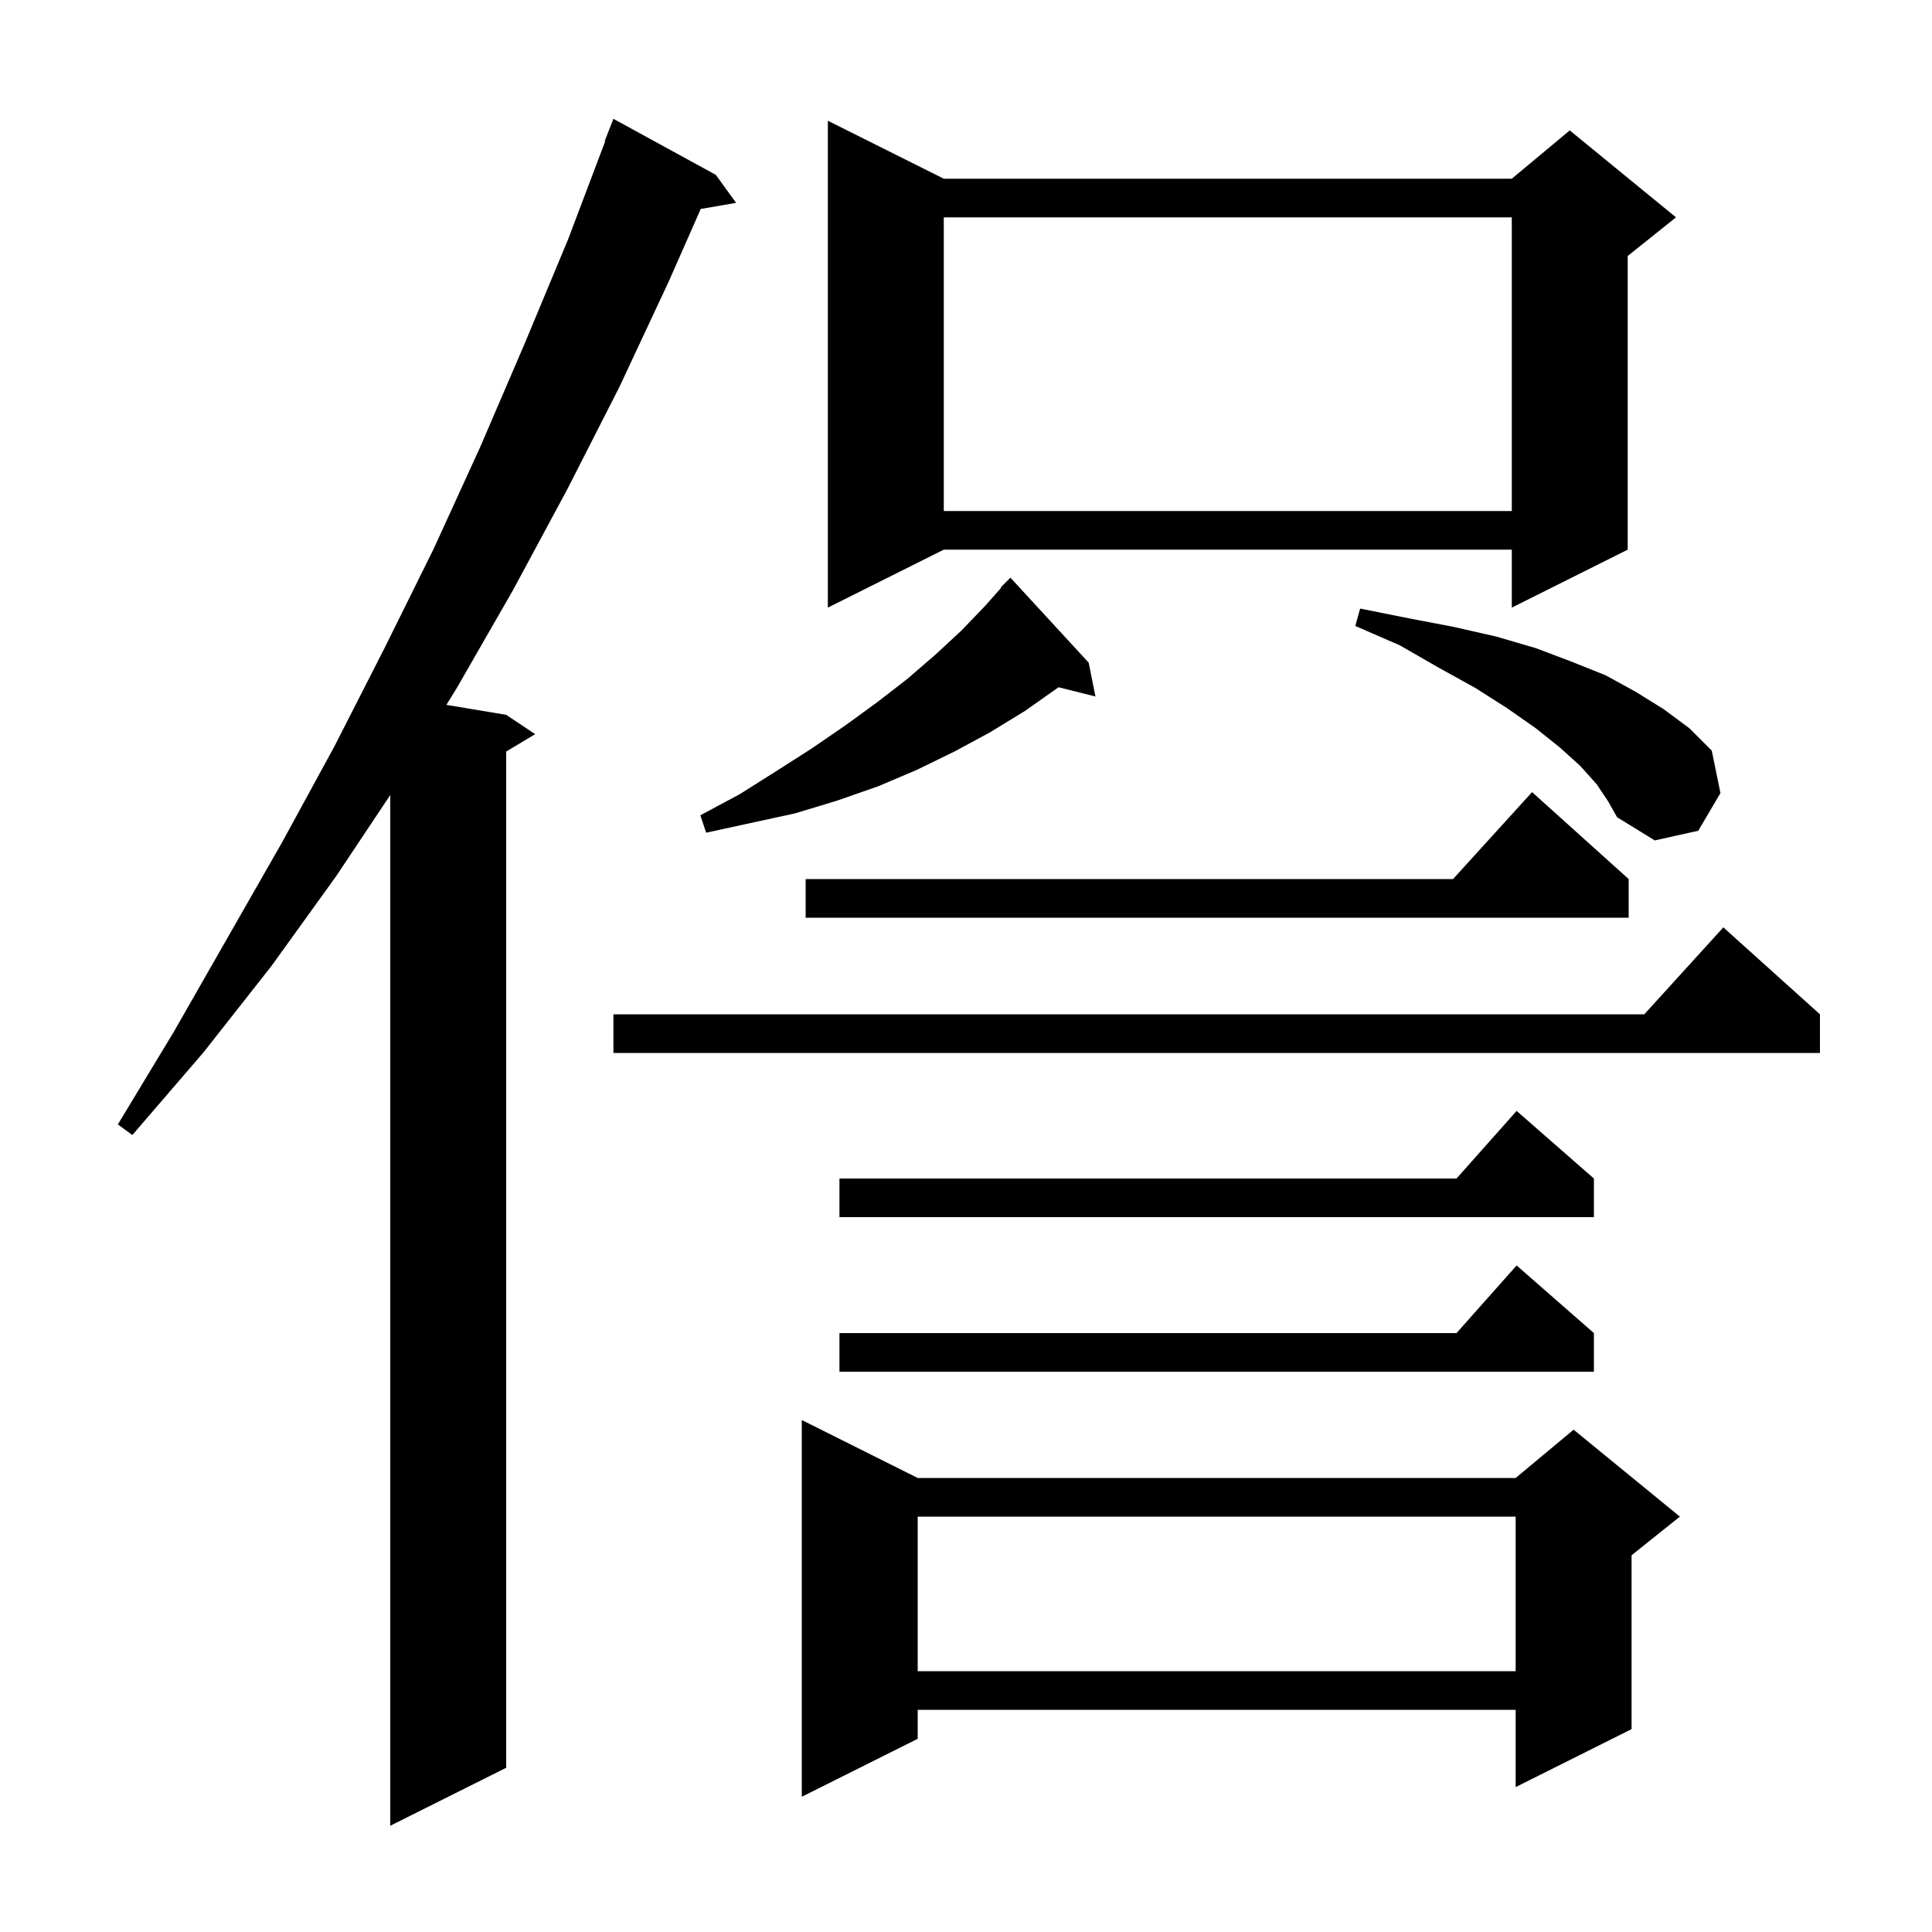 <svg xmlns="http://www.w3.org/2000/svg" xmlns:xlink="http://www.w3.org/1999/xlink" version="1.1" baseProfile="full" viewBox="0 0 200 200" width="200" height="200"><g fill="currentColor"><path d="M 74.1 18.1 L 76.2 21.0 L 72.541 21.631 L 69.2 29.2 L 64.1 40.1 L 58.7 50.7 L 53.1 61.1 L 47.3 71.2 L 46.21 72.968 L 52.4 74.0 L 55.4 76.0 L 52.4 77.8 L 52.4 183.0 L 40.4 189.0 L 40.4 82.3 L 34.8 90.7 L 28.1 100.0 L 21.1 108.9 L 13.7 117.5 L 12.2 116.4 L 18.0 106.8 L 29.2 87.2 L 34.6 77.3 L 39.8 67.1 L 44.9 56.8 L 49.7 46.3 L 54.3 35.6 L 58.8 24.8 L 62.653 14.616 L 62.6 14.6 L 63.5 12.3 Z M 95.0 153.0 L 156.9 153.0 L 162.9 148.0 L 173.9 157.0 L 168.9 161.0 L 168.9 179.0 L 156.9 185.0 L 156.9 177.0 L 95.0 177.0 L 95.0 180.0 L 83.0 186.0 L 83.0 147.0 Z M 95.0 157.0 L 95.0 173.0 L 156.9 173.0 L 156.9 157.0 Z M 165.0 138.0 L 165.0 142.0 L 86.9 142.0 L 86.9 138.0 L 150.778 138.0 L 157.0 131.0 Z M 165.0 122.0 L 165.0 126.0 L 86.9 126.0 L 86.9 122.0 L 150.778 122.0 L 157.0 115.0 Z M 188.4 105.0 L 188.4 109.0 L 63.5 109.0 L 63.5 105.0 L 170.218 105.0 L 178.4 96.0 Z M 168.6 91.0 L 168.6 95.0 L 83.4 95.0 L 83.4 91.0 L 150.418 91.0 L 158.6 82.0 Z M 165.3 81.2 L 163.6 79.3 L 161.5 77.4 L 159.0 75.4 L 156.0 73.3 L 152.7 71.2 L 148.9 69.1 L 144.9 66.8 L 140.3 64.8 L 140.8 63.0 L 145.8 64.0 L 150.5 64.9 L 154.9 65.9 L 159.0 67.1 L 162.7 68.5 L 166.2 69.9 L 169.3 71.6 L 172.2 73.4 L 174.9 75.4 L 177.2 77.7 L 178.1 82.1 L 175.8 86.0 L 171.3 87.0 L 167.4 84.6 L 166.5 83.0 Z M 112.7 68.6 L 113.4 72.1 L 109.571 71.143 L 109.5 71.2 L 106.1 73.6 L 102.5 75.8 L 98.8 77.8 L 94.9 79.7 L 90.9 81.4 L 86.6 82.9 L 82.3 84.2 L 73.1 86.2 L 72.5 84.4 L 76.6 82.2 L 80.4 79.8 L 84.0 77.5 L 87.5 75.1 L 90.8 72.7 L 93.9 70.3 L 96.8 67.8 L 99.5 65.3 L 102.0 62.7 L 103.646 60.839 L 103.6 60.8 L 104.6 59.8 Z M 97.7 18.5 L 156.5 18.5 L 162.5 13.5 L 173.5 22.5 L 168.5 26.5 L 168.5 56.9 L 156.5 62.9 L 156.5 56.9 L 97.7 56.9 L 85.7 62.9 L 85.7 12.5 Z M 97.7 22.5 L 97.7 52.9 L 156.5 52.9 L 156.5 22.5 Z "/></g></svg>